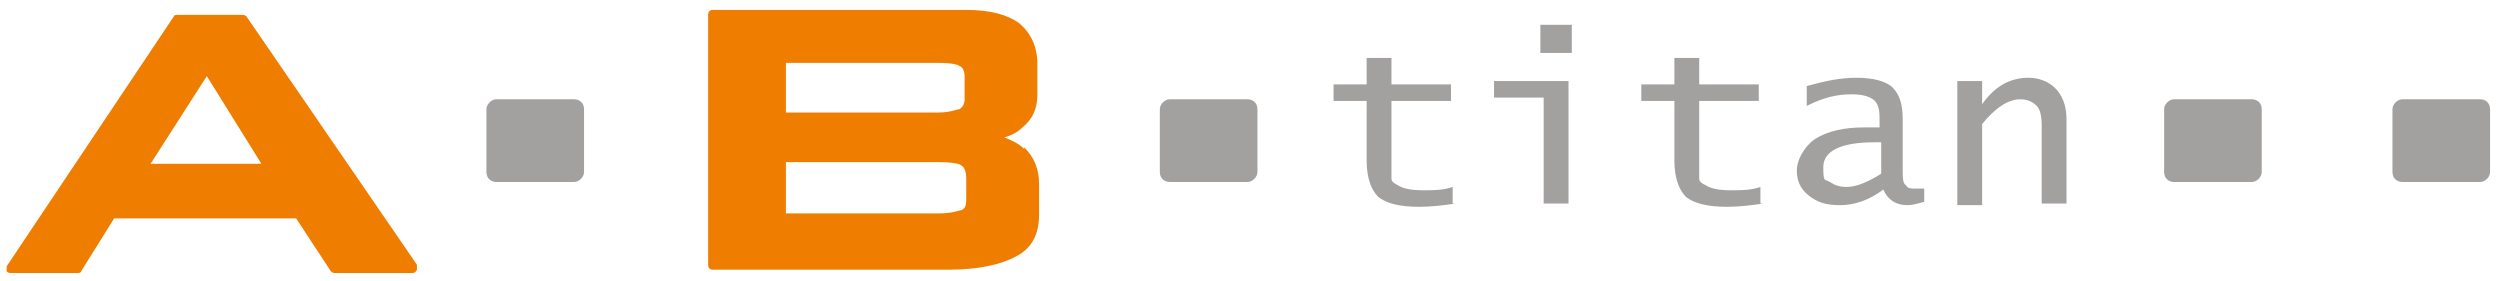 <?xml version="1.0" encoding="UTF-8"?>
<svg xmlns="http://www.w3.org/2000/svg" version="1.1" viewBox="0 0 151.1 17">
      <path fill="#a3a0a0"  d="M118.3,12.3v-7.4h1.5v1.4c.7-1,1.6-1.6,2.8-1.6s2.3.8,2.3,2.5v5.1h-1.5v-4.7c0-.6-.1-1-.3-1.2-.2-.2-.5-.4-1-.4-.7,0-1.5.5-2.3,1.5v4.9h-1.5ZM113.7,10.5v-1.9h-.4c-2,0-3.1.5-3.1,1.5s.1.7.4.9c.3.2.6.3,1,.3.6,0,1.3-.3,2.1-.8ZM113.9,11.4c-.9.7-1.8,1-2.7,1s-1.4-.2-1.9-.6c-.5-.4-.7-.9-.7-1.5s.4-1.4,1.1-1.9c.8-.5,1.8-.7,3-.7h.9v-.6c0-.5-.1-.9-.4-1.1-.3-.2-.7-.3-1.3-.3-.9,0-1.7.2-2.7.7v-1.2c1.1-.3,2-.5,3-.5s1.8.2,2.2.6c.4.4.6,1,.6,1.9v3.1c0,.4,0,.8.2.9.1.2.3.2.6.2s.3,0,.5,0v.8c-.4.1-.7.2-1,.2-.7,0-1.2-.3-1.5-1ZM106.6,12.3c-.7.1-1.5.2-2.2.2-1.2,0-2-.2-2.5-.6-.4-.4-.7-1.1-.7-2.2v-3.6h-2v-1h2v-1.6h1.5v1.6h3.6v1h-3.6v3.8c0,.4,0,.7,0,.9,0,.2.2.3.4.4.3.2.8.3,1.5.3s1.2,0,1.8-.2v1ZM93.1,3.2v-1.7h1.9v1.7h-1.9ZM93.3,12.3v-6.4h-3v-1h4.5v7.4h-1.5ZM88,12.3c-.7.1-1.5.2-2.2.2-1.2,0-2-.2-2.5-.6-.4-.4-.7-1.1-.7-2.2v-3.6h-2v-1h2v-1.6h1.5v1.6h3.6v1h-3.6v3.8c0,.4,0,.7,0,.9,0,.2.2.3.4.4.3.2.8.3,1.5.3s1.2,0,1.8-.2v1ZM30,6c-.3,0-.6.3-.6.6v3.8c0,.4.3.6.6.6h4.7c.3,0,.6-.3.6-.6v-3.8c0-.4-.3-.6-.6-.6h-4.7M70.7,6c-.3,0-.6.3-.6.6v3.8c0,.4.3.6.6.6h4.7c.3,0,.6-.3.6-.6v-3.8c0-.4-.3-.6-.6-.6h-4.7M131.4,6c-.3,0-.6.3-.6.6v3.8c0,.4.3.6.6.6h4.7c.3,0,.6-.3.6-.6v-3.8c0-.4-.3-.6-.6-.6h-4.7M145.2,6c-.3,0-.6.3-.6.6v3.8c0,.4.3.6.6.6h4.7c.3,0,.6-.3.6-.6v-3.8c0-.4-.3-.6-.6-.6h-4.7"/>
      <path fill="#ee7d00"  d="M14.9,1c0,0-.1-.1-.2-.1h-4c0,0-.2,0-.2.1L.4,16.1c0,0,0,.2,0,.3,0,0,.1.1.2.1h4.1c0,0,.2,0,.2-.1l2-3.2h11l2.1,3.2c0,0,.1.1.2.1h4.7c.1,0,.2,0,.3-.2,0,0,0-.2,0-.3L14.9,1ZM15.9,9.9h-6.8l3.4-5.3,3.3,5.3ZM61.9,9c-.3-.3-.7-.5-1.2-.7.4-.1.8-.3,1.1-.6.6-.5.9-1.1.9-2v-1.8c0-1.1-.4-1.9-1.1-2.5-.7-.5-1.7-.8-3.2-.8h-15.3c-.2,0-.3.1-.3.3v15.1c0,.2.1.3.3.3h14.2c1.8,0,3.2-.3,4.1-.8,1-.5,1.4-1.4,1.4-2.5v-1.9c0-.9-.3-1.6-.9-2.2ZM58.3,6c0,.4-.2.5-.3.6-.2,0-.5.2-1.3.2h-9.2v-3h9.2c.8,0,1.2.1,1.3.2.1,0,.3.2.3.6v1.4ZM47.5,9.8h9.2c.9,0,1.3.1,1.4.2.2.1.3.4.3.8v1.1c0,.4,0,.7-.3.8-.1,0-.5.2-1.4.2h-9.2v-3.3Z"/>
</svg>